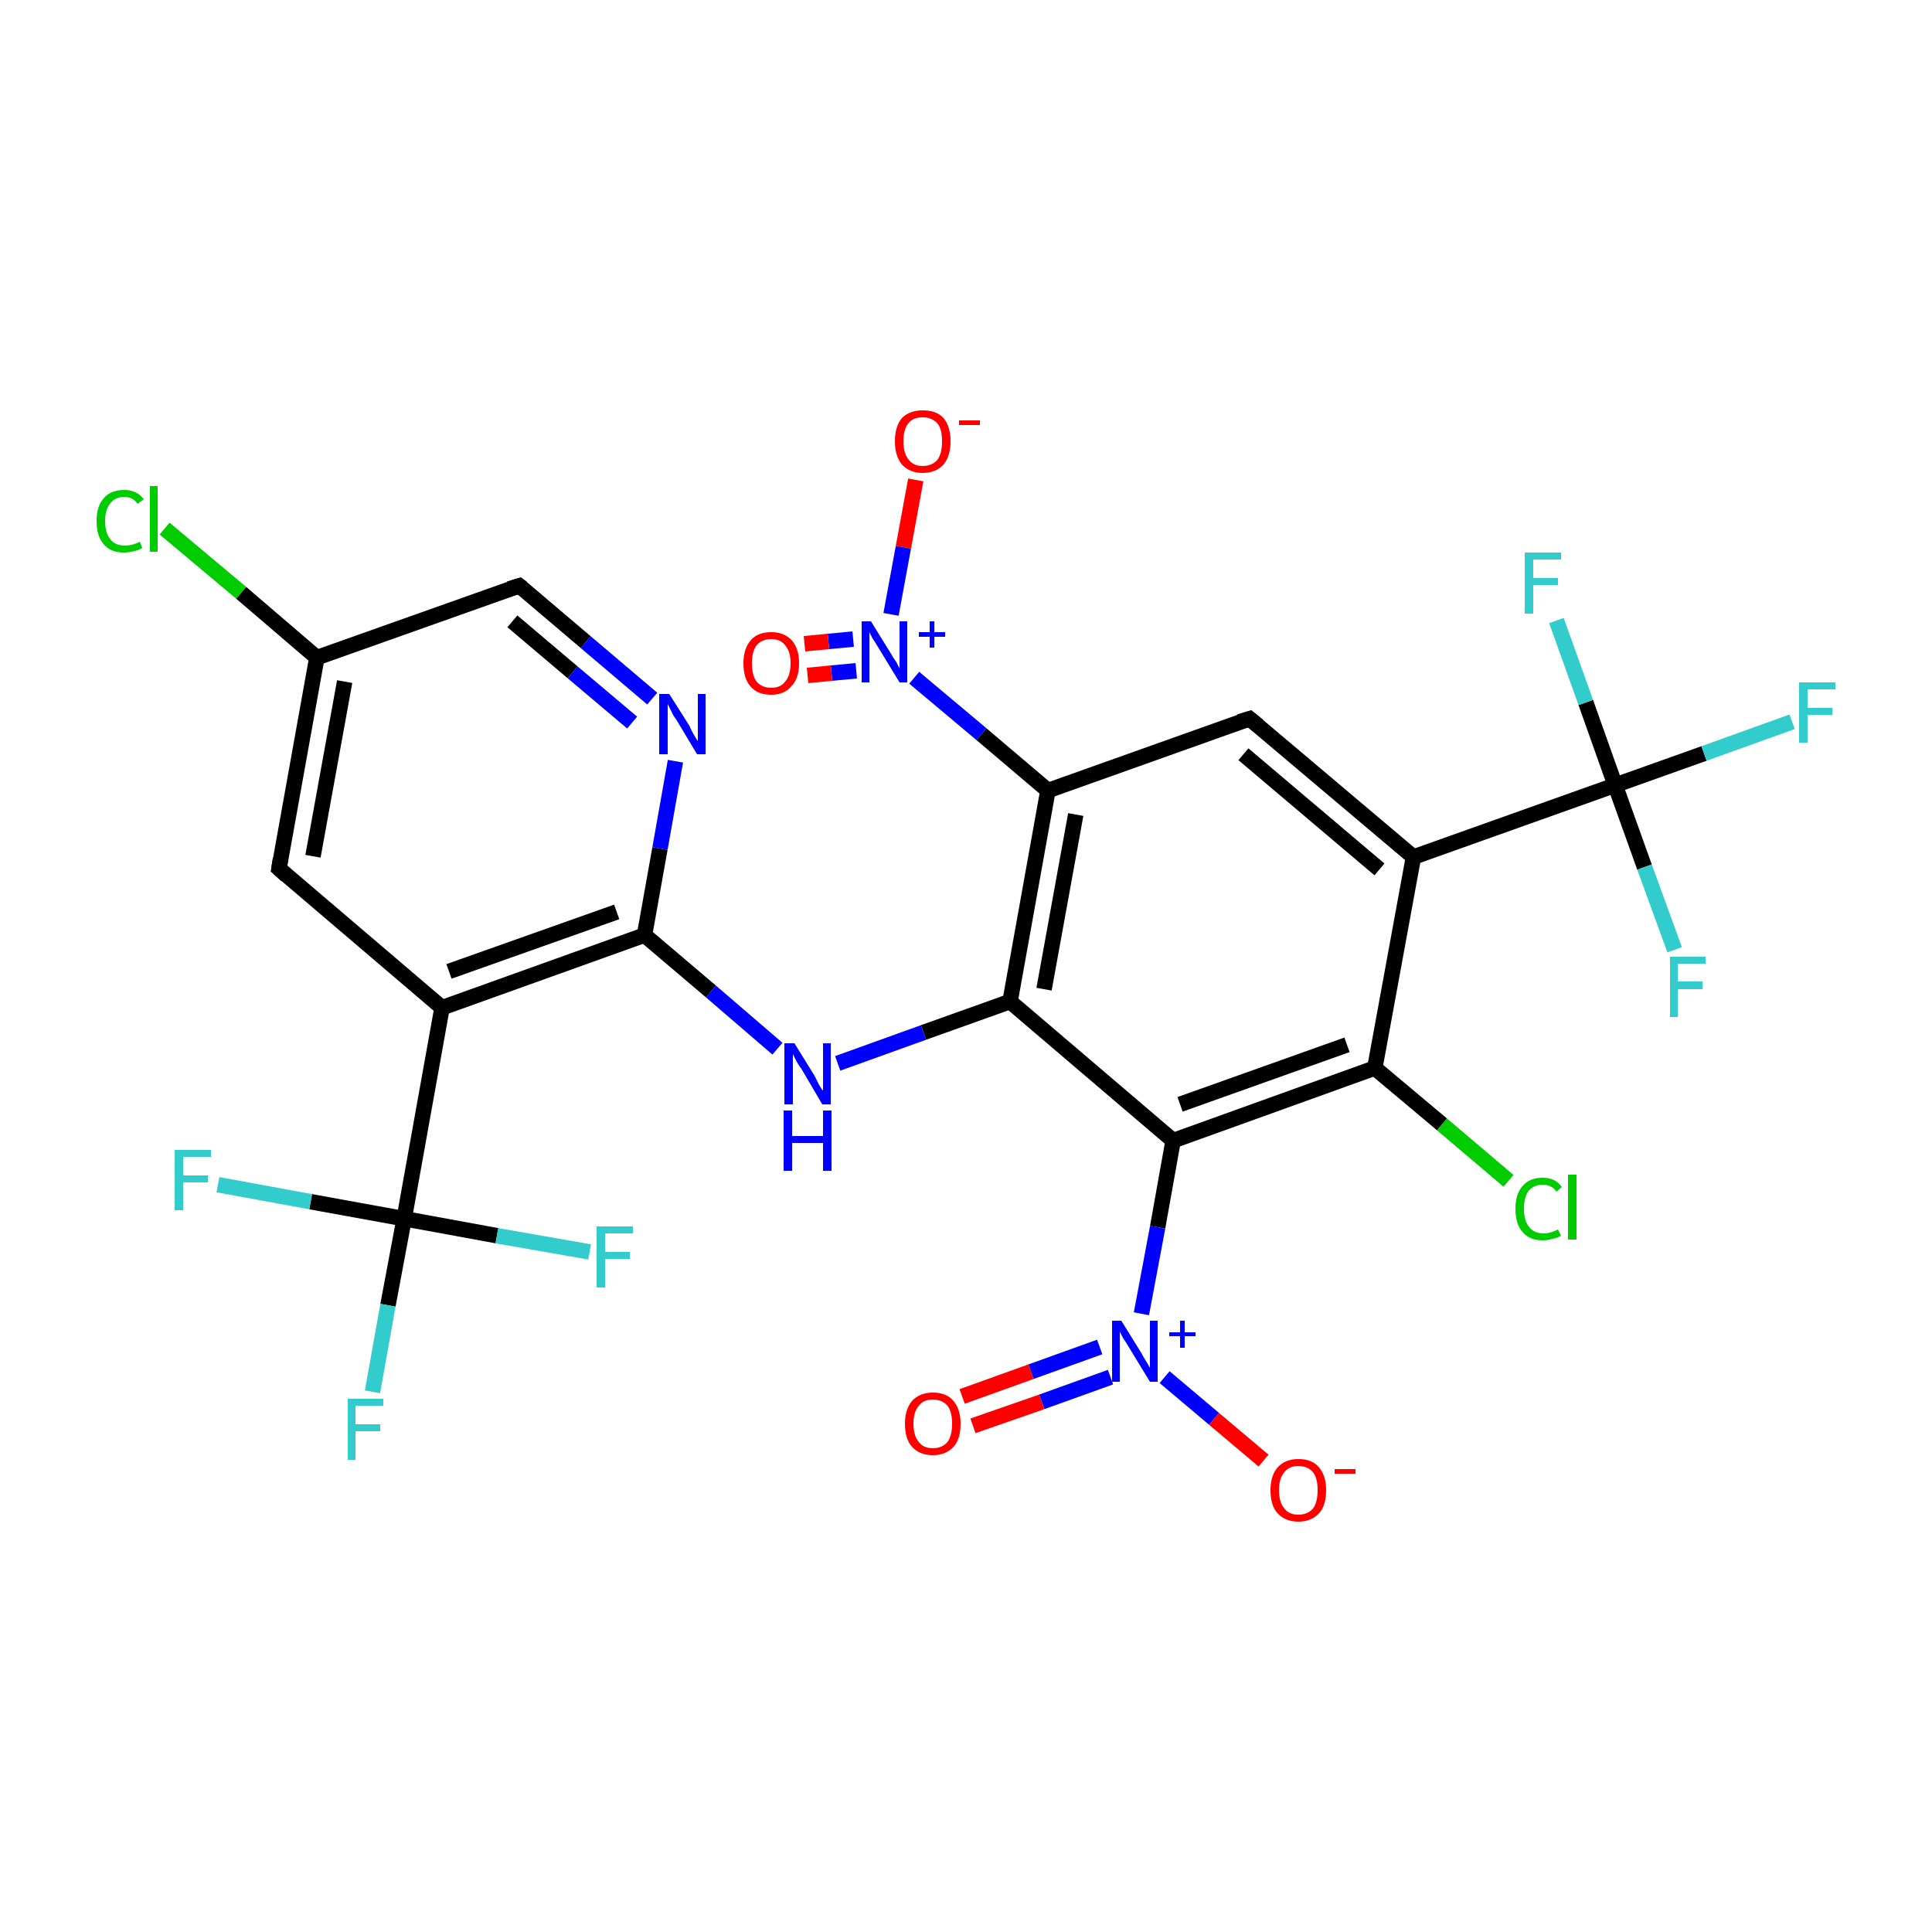 <?xml version='1.0' encoding='iso-8859-1'?>
<svg version='1.1' baseProfile='full'
              xmlns='http://www.w3.org/2000/svg'
                      xmlns:rdkit='http://www.rdkit.org/xml'
                      xmlns:xlink='http://www.w3.org/1999/xlink'
                  xml:space='preserve'
width='250px' height='250px' viewBox='0 0 250 250'>
<!-- END OF HEADER -->
<rect style='opacity:1.0;fill:#FFFFFF;stroke:none' width='250.0' height='250.0' x='0.0' y='0.0'> </rect>
<path class='bond-0 atom-0 atom-3' d='M 36.1,112.4 L 41.0,85.1' style='fill:none;fill-rule:evenodd;stroke:#000000;stroke-width:2.0px;stroke-linecap:butt;stroke-linejoin:miter;stroke-opacity:1' />
<path class='bond-0 atom-0 atom-3' d='M 40.5,110.8 L 44.6,88.2' style='fill:none;fill-rule:evenodd;stroke:#000000;stroke-width:2.0px;stroke-linecap:butt;stroke-linejoin:miter;stroke-opacity:1' />
<path class='bond-1 atom-0 atom-5' d='M 36.1,112.4 L 57.2,130.4' style='fill:none;fill-rule:evenodd;stroke:#000000;stroke-width:2.0px;stroke-linecap:butt;stroke-linejoin:miter;stroke-opacity:1' />
<path class='bond-2 atom-1 atom-4' d='M 161.7,93.0 L 182.9,110.9' style='fill:none;fill-rule:evenodd;stroke:#000000;stroke-width:2.0px;stroke-linecap:butt;stroke-linejoin:miter;stroke-opacity:1' />
<path class='bond-2 atom-1 atom-4' d='M 160.9,97.6 L 178.5,112.5' style='fill:none;fill-rule:evenodd;stroke:#000000;stroke-width:2.0px;stroke-linecap:butt;stroke-linejoin:miter;stroke-opacity:1' />
<path class='bond-3 atom-1 atom-6' d='M 161.7,93.0 L 135.6,102.3' style='fill:none;fill-rule:evenodd;stroke:#000000;stroke-width:2.0px;stroke-linecap:butt;stroke-linejoin:miter;stroke-opacity:1' />
<path class='bond-4 atom-2 atom-3' d='M 67.2,75.8 L 41.0,85.1' style='fill:none;fill-rule:evenodd;stroke:#000000;stroke-width:2.0px;stroke-linecap:butt;stroke-linejoin:miter;stroke-opacity:1' />
<path class='bond-5 atom-2 atom-21' d='M 67.2,75.8 L 75.8,83.1' style='fill:none;fill-rule:evenodd;stroke:#000000;stroke-width:2.0px;stroke-linecap:butt;stroke-linejoin:miter;stroke-opacity:1' />
<path class='bond-5 atom-2 atom-21' d='M 75.8,83.1 L 84.4,90.4' style='fill:none;fill-rule:evenodd;stroke:#0000FF;stroke-width:2.0px;stroke-linecap:butt;stroke-linejoin:miter;stroke-opacity:1' />
<path class='bond-5 atom-2 atom-21' d='M 66.3,80.4 L 74.1,87.0' style='fill:none;fill-rule:evenodd;stroke:#000000;stroke-width:2.0px;stroke-linecap:butt;stroke-linejoin:miter;stroke-opacity:1' />
<path class='bond-5 atom-2 atom-21' d='M 74.1,87.0 L 81.8,93.5' style='fill:none;fill-rule:evenodd;stroke:#0000FF;stroke-width:2.0px;stroke-linecap:butt;stroke-linejoin:miter;stroke-opacity:1' />
<path class='bond-6 atom-3 atom-13' d='M 41.0,85.1 L 31.2,76.7' style='fill:none;fill-rule:evenodd;stroke:#000000;stroke-width:2.0px;stroke-linecap:butt;stroke-linejoin:miter;stroke-opacity:1' />
<path class='bond-6 atom-3 atom-13' d='M 31.2,76.7 L 21.3,68.4' style='fill:none;fill-rule:evenodd;stroke:#00CC00;stroke-width:2.0px;stroke-linecap:butt;stroke-linejoin:miter;stroke-opacity:1' />
<path class='bond-7 atom-4 atom-7' d='M 182.9,110.9 L 177.9,138.2' style='fill:none;fill-rule:evenodd;stroke:#000000;stroke-width:2.0px;stroke-linecap:butt;stroke-linejoin:miter;stroke-opacity:1' />
<path class='bond-8 atom-4 atom-11' d='M 182.9,110.9 L 209.0,101.6' style='fill:none;fill-rule:evenodd;stroke:#000000;stroke-width:2.0px;stroke-linecap:butt;stroke-linejoin:miter;stroke-opacity:1' />
<path class='bond-9 atom-5 atom-10' d='M 57.2,130.4 L 83.4,121.0' style='fill:none;fill-rule:evenodd;stroke:#000000;stroke-width:2.0px;stroke-linecap:butt;stroke-linejoin:miter;stroke-opacity:1' />
<path class='bond-9 atom-5 atom-10' d='M 58.1,125.7 L 79.8,118.0' style='fill:none;fill-rule:evenodd;stroke:#000000;stroke-width:2.0px;stroke-linecap:butt;stroke-linejoin:miter;stroke-opacity:1' />
<path class='bond-10 atom-5 atom-12' d='M 57.2,130.4 L 52.3,157.7' style='fill:none;fill-rule:evenodd;stroke:#000000;stroke-width:2.0px;stroke-linecap:butt;stroke-linejoin:miter;stroke-opacity:1' />
<path class='bond-11 atom-6 atom-8' d='M 135.6,102.3 L 130.7,129.6' style='fill:none;fill-rule:evenodd;stroke:#000000;stroke-width:2.0px;stroke-linecap:butt;stroke-linejoin:miter;stroke-opacity:1' />
<path class='bond-11 atom-6 atom-8' d='M 139.2,105.4 L 135.1,128.0' style='fill:none;fill-rule:evenodd;stroke:#000000;stroke-width:2.0px;stroke-linecap:butt;stroke-linejoin:miter;stroke-opacity:1' />
<path class='bond-12 atom-6 atom-23' d='M 135.6,102.3 L 127.0,95.0' style='fill:none;fill-rule:evenodd;stroke:#000000;stroke-width:2.0px;stroke-linecap:butt;stroke-linejoin:miter;stroke-opacity:1' />
<path class='bond-12 atom-6 atom-23' d='M 127.0,95.0 L 118.3,87.7' style='fill:none;fill-rule:evenodd;stroke:#0000FF;stroke-width:2.0px;stroke-linecap:butt;stroke-linejoin:miter;stroke-opacity:1' />
<path class='bond-13 atom-7 atom-9' d='M 177.9,138.2 L 151.8,147.6' style='fill:none;fill-rule:evenodd;stroke:#000000;stroke-width:2.0px;stroke-linecap:butt;stroke-linejoin:miter;stroke-opacity:1' />
<path class='bond-13 atom-7 atom-9' d='M 174.3,135.2 L 152.7,142.9' style='fill:none;fill-rule:evenodd;stroke:#000000;stroke-width:2.0px;stroke-linecap:butt;stroke-linejoin:miter;stroke-opacity:1' />
<path class='bond-14 atom-7 atom-14' d='M 177.9,138.2 L 186.6,145.5' style='fill:none;fill-rule:evenodd;stroke:#000000;stroke-width:2.0px;stroke-linecap:butt;stroke-linejoin:miter;stroke-opacity:1' />
<path class='bond-14 atom-7 atom-14' d='M 186.6,145.5 L 195.2,152.8' style='fill:none;fill-rule:evenodd;stroke:#00CC00;stroke-width:2.0px;stroke-linecap:butt;stroke-linejoin:miter;stroke-opacity:1' />
<path class='bond-15 atom-8 atom-9' d='M 130.7,129.6 L 151.8,147.6' style='fill:none;fill-rule:evenodd;stroke:#000000;stroke-width:2.0px;stroke-linecap:butt;stroke-linejoin:miter;stroke-opacity:1' />
<path class='bond-16 atom-8 atom-22' d='M 130.7,129.6 L 119.5,133.6' style='fill:none;fill-rule:evenodd;stroke:#000000;stroke-width:2.0px;stroke-linecap:butt;stroke-linejoin:miter;stroke-opacity:1' />
<path class='bond-16 atom-8 atom-22' d='M 119.5,133.6 L 108.4,137.6' style='fill:none;fill-rule:evenodd;stroke:#0000FF;stroke-width:2.0px;stroke-linecap:butt;stroke-linejoin:miter;stroke-opacity:1' />
<path class='bond-17 atom-9 atom-24' d='M 151.8,147.6 L 149.8,158.8' style='fill:none;fill-rule:evenodd;stroke:#000000;stroke-width:2.0px;stroke-linecap:butt;stroke-linejoin:miter;stroke-opacity:1' />
<path class='bond-17 atom-9 atom-24' d='M 149.8,158.8 L 147.7,170.0' style='fill:none;fill-rule:evenodd;stroke:#0000FF;stroke-width:2.0px;stroke-linecap:butt;stroke-linejoin:miter;stroke-opacity:1' />
<path class='bond-18 atom-10 atom-21' d='M 83.4,121.0 L 85.4,109.8' style='fill:none;fill-rule:evenodd;stroke:#000000;stroke-width:2.0px;stroke-linecap:butt;stroke-linejoin:miter;stroke-opacity:1' />
<path class='bond-18 atom-10 atom-21' d='M 85.4,109.8 L 87.4,98.5' style='fill:none;fill-rule:evenodd;stroke:#0000FF;stroke-width:2.0px;stroke-linecap:butt;stroke-linejoin:miter;stroke-opacity:1' />
<path class='bond-19 atom-10 atom-22' d='M 83.4,121.0 L 92.0,128.3' style='fill:none;fill-rule:evenodd;stroke:#000000;stroke-width:2.0px;stroke-linecap:butt;stroke-linejoin:miter;stroke-opacity:1' />
<path class='bond-19 atom-10 atom-22' d='M 92.0,128.3 L 100.6,135.7' style='fill:none;fill-rule:evenodd;stroke:#0000FF;stroke-width:2.0px;stroke-linecap:butt;stroke-linejoin:miter;stroke-opacity:1' />
<path class='bond-20 atom-11 atom-15' d='M 209.0,101.6 L 220.5,97.5' style='fill:none;fill-rule:evenodd;stroke:#000000;stroke-width:2.0px;stroke-linecap:butt;stroke-linejoin:miter;stroke-opacity:1' />
<path class='bond-20 atom-11 atom-15' d='M 220.5,97.5 L 231.9,93.4' style='fill:none;fill-rule:evenodd;stroke:#33CCCC;stroke-width:2.0px;stroke-linecap:butt;stroke-linejoin:miter;stroke-opacity:1' />
<path class='bond-21 atom-11 atom-16' d='M 209.0,101.6 L 212.8,112.2' style='fill:none;fill-rule:evenodd;stroke:#000000;stroke-width:2.0px;stroke-linecap:butt;stroke-linejoin:miter;stroke-opacity:1' />
<path class='bond-21 atom-11 atom-16' d='M 212.8,112.2 L 216.7,122.9' style='fill:none;fill-rule:evenodd;stroke:#33CCCC;stroke-width:2.0px;stroke-linecap:butt;stroke-linejoin:miter;stroke-opacity:1' />
<path class='bond-22 atom-11 atom-17' d='M 209.0,101.6 L 205.2,90.9' style='fill:none;fill-rule:evenodd;stroke:#000000;stroke-width:2.0px;stroke-linecap:butt;stroke-linejoin:miter;stroke-opacity:1' />
<path class='bond-22 atom-11 atom-17' d='M 205.2,90.9 L 201.4,80.3' style='fill:none;fill-rule:evenodd;stroke:#33CCCC;stroke-width:2.0px;stroke-linecap:butt;stroke-linejoin:miter;stroke-opacity:1' />
<path class='bond-23 atom-12 atom-18' d='M 52.3,157.7 L 50.2,168.9' style='fill:none;fill-rule:evenodd;stroke:#000000;stroke-width:2.0px;stroke-linecap:butt;stroke-linejoin:miter;stroke-opacity:1' />
<path class='bond-23 atom-12 atom-18' d='M 50.2,168.9 L 48.2,180.1' style='fill:none;fill-rule:evenodd;stroke:#33CCCC;stroke-width:2.0px;stroke-linecap:butt;stroke-linejoin:miter;stroke-opacity:1' />
<path class='bond-24 atom-12 atom-19' d='M 52.3,157.7 L 40.2,155.5' style='fill:none;fill-rule:evenodd;stroke:#000000;stroke-width:2.0px;stroke-linecap:butt;stroke-linejoin:miter;stroke-opacity:1' />
<path class='bond-24 atom-12 atom-19' d='M 40.2,155.5 L 28.2,153.3' style='fill:none;fill-rule:evenodd;stroke:#33CCCC;stroke-width:2.0px;stroke-linecap:butt;stroke-linejoin:miter;stroke-opacity:1' />
<path class='bond-25 atom-12 atom-20' d='M 52.3,157.7 L 64.3,159.9' style='fill:none;fill-rule:evenodd;stroke:#000000;stroke-width:2.0px;stroke-linecap:butt;stroke-linejoin:miter;stroke-opacity:1' />
<path class='bond-25 atom-12 atom-20' d='M 64.3,159.9 L 76.3,162.0' style='fill:none;fill-rule:evenodd;stroke:#33CCCC;stroke-width:2.0px;stroke-linecap:butt;stroke-linejoin:miter;stroke-opacity:1' />
<path class='bond-26 atom-23 atom-25' d='M 115.3,79.5 L 116.9,70.8' style='fill:none;fill-rule:evenodd;stroke:#0000FF;stroke-width:2.0px;stroke-linecap:butt;stroke-linejoin:miter;stroke-opacity:1' />
<path class='bond-26 atom-23 atom-25' d='M 116.9,70.8 L 118.5,62.1' style='fill:none;fill-rule:evenodd;stroke:#FF0000;stroke-width:2.0px;stroke-linecap:butt;stroke-linejoin:miter;stroke-opacity:1' />
<path class='bond-27 atom-23 atom-26' d='M 110.4,82.7 L 107.2,83.0' style='fill:none;fill-rule:evenodd;stroke:#0000FF;stroke-width:2.0px;stroke-linecap:butt;stroke-linejoin:miter;stroke-opacity:1' />
<path class='bond-27 atom-23 atom-26' d='M 107.2,83.0 L 104.1,83.3' style='fill:none;fill-rule:evenodd;stroke:#FF0000;stroke-width:2.0px;stroke-linecap:butt;stroke-linejoin:miter;stroke-opacity:1' />
<path class='bond-27 atom-23 atom-26' d='M 110.8,86.8 L 107.6,87.1' style='fill:none;fill-rule:evenodd;stroke:#0000FF;stroke-width:2.0px;stroke-linecap:butt;stroke-linejoin:miter;stroke-opacity:1' />
<path class='bond-27 atom-23 atom-26' d='M 107.6,87.1 L 104.5,87.4' style='fill:none;fill-rule:evenodd;stroke:#FF0000;stroke-width:2.0px;stroke-linecap:butt;stroke-linejoin:miter;stroke-opacity:1' />
<path class='bond-28 atom-24 atom-27' d='M 150.7,178.2 L 157.1,183.6' style='fill:none;fill-rule:evenodd;stroke:#0000FF;stroke-width:2.0px;stroke-linecap:butt;stroke-linejoin:miter;stroke-opacity:1' />
<path class='bond-28 atom-24 atom-27' d='M 157.1,183.6 L 163.5,189.0' style='fill:none;fill-rule:evenodd;stroke:#FF0000;stroke-width:2.0px;stroke-linecap:butt;stroke-linejoin:miter;stroke-opacity:1' />
<path class='bond-29 atom-24 atom-28' d='M 142.3,174.3 L 133.4,177.5' style='fill:none;fill-rule:evenodd;stroke:#0000FF;stroke-width:2.0px;stroke-linecap:butt;stroke-linejoin:miter;stroke-opacity:1' />
<path class='bond-29 atom-24 atom-28' d='M 133.4,177.5 L 124.5,180.7' style='fill:none;fill-rule:evenodd;stroke:#FF0000;stroke-width:2.0px;stroke-linecap:butt;stroke-linejoin:miter;stroke-opacity:1' />
<path class='bond-29 atom-24 atom-28' d='M 143.7,178.2 L 134.8,181.4' style='fill:none;fill-rule:evenodd;stroke:#0000FF;stroke-width:2.0px;stroke-linecap:butt;stroke-linejoin:miter;stroke-opacity:1' />
<path class='bond-29 atom-24 atom-28' d='M 134.8,181.4 L 125.9,184.5' style='fill:none;fill-rule:evenodd;stroke:#FF0000;stroke-width:2.0px;stroke-linecap:butt;stroke-linejoin:miter;stroke-opacity:1' />
<path d='M 36.3,111.1 L 36.1,112.4 L 37.1,113.3' style='fill:none;stroke:#000000;stroke-width:2.0px;stroke-linecap:butt;stroke-linejoin:miter;stroke-opacity:1;' />
<path d='M 162.8,93.9 L 161.7,93.0 L 160.4,93.4' style='fill:none;stroke:#000000;stroke-width:2.0px;stroke-linecap:butt;stroke-linejoin:miter;stroke-opacity:1;' />
<path d='M 65.9,76.2 L 67.2,75.8 L 67.6,76.1' style='fill:none;stroke:#000000;stroke-width:2.0px;stroke-linecap:butt;stroke-linejoin:miter;stroke-opacity:1;' />
<path class='atom-13' d='M 12.5 67.4
Q 12.5 65.5, 13.4 64.5
Q 14.3 63.4, 16.1 63.4
Q 17.7 63.4, 18.6 64.6
L 17.8 65.2
Q 17.2 64.3, 16.1 64.3
Q 14.9 64.3, 14.3 65.1
Q 13.6 65.9, 13.6 67.4
Q 13.6 69.0, 14.3 69.8
Q 14.9 70.6, 16.2 70.6
Q 17.1 70.6, 18.1 70.1
L 18.4 70.9
Q 18.0 71.2, 17.4 71.3
Q 16.7 71.5, 16.0 71.5
Q 14.3 71.5, 13.4 70.4
Q 12.5 69.4, 12.5 67.4
' fill='#00CC00'/>
<path class='atom-13' d='M 19.4 62.9
L 20.4 62.9
L 20.4 71.4
L 19.4 71.4
L 19.4 62.9
' fill='#00CC00'/>
<path class='atom-14' d='M 196.1 156.4
Q 196.1 154.5, 197.0 153.5
Q 197.9 152.4, 199.6 152.4
Q 201.3 152.4, 202.1 153.6
L 201.4 154.2
Q 200.8 153.3, 199.6 153.3
Q 198.5 153.3, 197.8 154.1
Q 197.2 154.9, 197.2 156.4
Q 197.2 158.0, 197.9 158.8
Q 198.5 159.6, 199.8 159.6
Q 200.6 159.6, 201.6 159.1
L 202.0 159.9
Q 201.5 160.2, 200.9 160.3
Q 200.3 160.5, 199.6 160.5
Q 197.9 160.5, 197.0 159.4
Q 196.1 158.4, 196.1 156.4
' fill='#00CC00'/>
<path class='atom-14' d='M 202.9 152.0
L 204.0 152.0
L 204.0 160.4
L 202.9 160.4
L 202.9 152.0
' fill='#00CC00'/>
<path class='atom-15' d='M 232.8 88.3
L 237.5 88.3
L 237.5 89.2
L 233.9 89.2
L 233.9 91.6
L 237.1 91.6
L 237.1 92.5
L 233.9 92.5
L 233.9 96.1
L 232.8 96.1
L 232.8 88.3
' fill='#33CCCC'/>
<path class='atom-16' d='M 216.1 123.8
L 220.7 123.8
L 220.7 124.7
L 217.1 124.7
L 217.1 127.0
L 220.3 127.0
L 220.3 128.0
L 217.1 128.0
L 217.1 131.6
L 216.1 131.6
L 216.1 123.8
' fill='#33CCCC'/>
<path class='atom-17' d='M 197.3 71.5
L 202.0 71.5
L 202.0 72.4
L 198.4 72.4
L 198.4 74.8
L 201.6 74.8
L 201.6 75.7
L 198.4 75.7
L 198.4 79.4
L 197.3 79.4
L 197.3 71.5
' fill='#33CCCC'/>
<path class='atom-18' d='M 45.0 181.0
L 49.6 181.0
L 49.6 181.9
L 46.0 181.9
L 46.0 184.3
L 49.2 184.3
L 49.2 185.2
L 46.0 185.2
L 46.0 188.9
L 45.0 188.9
L 45.0 181.0
' fill='#33CCCC'/>
<path class='atom-19' d='M 22.6 148.8
L 27.3 148.8
L 27.3 149.7
L 23.7 149.7
L 23.7 152.1
L 26.9 152.1
L 26.9 153.0
L 23.7 153.0
L 23.7 156.6
L 22.6 156.6
L 22.6 148.8
' fill='#33CCCC'/>
<path class='atom-20' d='M 77.2 158.7
L 81.9 158.7
L 81.9 159.6
L 78.3 159.6
L 78.3 162.0
L 81.5 162.0
L 81.5 162.9
L 78.3 162.9
L 78.3 166.6
L 77.2 166.6
L 77.2 158.7
' fill='#33CCCC'/>
<path class='atom-21' d='M 86.6 89.8
L 89.2 93.9
Q 89.4 94.4, 89.8 95.1
Q 90.2 95.8, 90.3 95.9
L 90.3 89.8
L 91.3 89.8
L 91.3 97.6
L 90.2 97.6
L 87.5 93.1
Q 87.1 92.6, 86.8 91.9
Q 86.5 91.3, 86.4 91.1
L 86.4 97.6
L 85.3 97.6
L 85.3 89.8
L 86.6 89.8
' fill='#0000FF'/>
<path class='atom-22' d='M 102.8 135.0
L 105.4 139.2
Q 105.6 139.6, 106.0 140.4
Q 106.4 141.1, 106.5 141.1
L 106.5 135.0
L 107.5 135.0
L 107.5 142.9
L 106.4 142.9
L 103.7 138.3
Q 103.3 137.8, 103.0 137.2
Q 102.7 136.6, 102.6 136.4
L 102.6 142.9
L 101.5 142.9
L 101.5 135.0
L 102.8 135.0
' fill='#0000FF'/>
<path class='atom-22' d='M 101.4 143.7
L 102.5 143.7
L 102.5 147.0
L 106.5 147.0
L 106.5 143.7
L 107.6 143.7
L 107.6 151.5
L 106.5 151.5
L 106.5 147.9
L 102.5 147.9
L 102.5 151.5
L 101.4 151.5
L 101.4 143.7
' fill='#0000FF'/>
<path class='atom-23' d='M 112.7 80.4
L 115.3 84.6
Q 115.5 85.0, 116.0 85.7
Q 116.4 86.5, 116.4 86.5
L 116.4 80.4
L 117.4 80.4
L 117.4 88.3
L 116.4 88.3
L 113.6 83.7
Q 113.3 83.2, 112.9 82.6
Q 112.6 82.0, 112.5 81.8
L 112.5 88.3
L 111.5 88.3
L 111.5 80.4
L 112.7 80.4
' fill='#0000FF'/>
<path class='atom-23' d='M 118.9 81.8
L 120.3 81.8
L 120.3 80.4
L 120.9 80.4
L 120.9 81.8
L 122.3 81.8
L 122.3 82.4
L 120.9 82.4
L 120.9 83.8
L 120.3 83.8
L 120.3 82.4
L 118.9 82.4
L 118.9 81.8
' fill='#0000FF'/>
<path class='atom-24' d='M 145.1 170.9
L 147.7 175.1
Q 147.9 175.5, 148.4 176.3
Q 148.8 177.0, 148.8 177.0
L 148.8 170.9
L 149.8 170.9
L 149.8 178.8
L 148.8 178.8
L 146.0 174.2
Q 145.7 173.7, 145.3 173.1
Q 145.0 172.5, 144.9 172.3
L 144.9 178.8
L 143.9 178.8
L 143.9 170.9
L 145.1 170.9
' fill='#0000FF'/>
<path class='atom-24' d='M 151.3 172.4
L 152.7 172.4
L 152.7 170.9
L 153.3 170.9
L 153.3 172.4
L 154.7 172.4
L 154.7 172.9
L 153.3 172.9
L 153.3 174.4
L 152.7 174.4
L 152.7 172.9
L 151.3 172.9
L 151.3 172.4
' fill='#0000FF'/>
<path class='atom-25' d='M 115.8 57.1
Q 115.8 55.2, 116.7 54.1
Q 117.7 53.1, 119.4 53.1
Q 121.2 53.1, 122.1 54.1
Q 123.0 55.2, 123.0 57.1
Q 123.0 59.0, 122.1 60.1
Q 121.1 61.2, 119.4 61.2
Q 117.7 61.2, 116.7 60.1
Q 115.8 59.0, 115.8 57.1
M 119.4 60.3
Q 120.6 60.3, 121.3 59.5
Q 121.9 58.7, 121.9 57.1
Q 121.9 55.5, 121.3 54.8
Q 120.6 54.0, 119.4 54.0
Q 118.2 54.0, 117.6 54.7
Q 116.9 55.5, 116.9 57.1
Q 116.9 58.7, 117.6 59.5
Q 118.2 60.3, 119.4 60.3
' fill='#FF0000'/>
<path class='atom-25' d='M 124.1 54.4
L 126.8 54.4
L 126.8 55.0
L 124.1 55.0
L 124.1 54.4
' fill='#FF0000'/>
<path class='atom-26' d='M 96.2 85.8
Q 96.2 84.0, 97.1 82.9
Q 98.0 81.8, 99.8 81.8
Q 101.5 81.8, 102.5 82.9
Q 103.4 84.0, 103.4 85.8
Q 103.4 87.8, 102.4 88.8
Q 101.5 89.9, 99.8 89.9
Q 98.0 89.9, 97.1 88.8
Q 96.2 87.8, 96.2 85.8
M 99.8 89.0
Q 101.0 89.0, 101.6 88.2
Q 102.3 87.4, 102.3 85.8
Q 102.3 84.3, 101.6 83.5
Q 101.0 82.7, 99.8 82.7
Q 98.6 82.7, 97.9 83.5
Q 97.3 84.3, 97.3 85.8
Q 97.3 87.4, 97.9 88.2
Q 98.6 89.0, 99.8 89.0
' fill='#FF0000'/>
<path class='atom-27' d='M 164.4 192.8
Q 164.4 191.0, 165.3 189.9
Q 166.3 188.8, 168.0 188.8
Q 169.8 188.8, 170.7 189.9
Q 171.6 191.0, 171.6 192.8
Q 171.6 194.8, 170.7 195.8
Q 169.7 196.9, 168.0 196.9
Q 166.3 196.9, 165.3 195.8
Q 164.4 194.8, 164.4 192.8
M 168.0 196.0
Q 169.2 196.0, 169.9 195.2
Q 170.5 194.4, 170.5 192.8
Q 170.5 191.3, 169.9 190.5
Q 169.2 189.7, 168.0 189.7
Q 166.8 189.7, 166.2 190.5
Q 165.5 191.3, 165.5 192.8
Q 165.5 194.4, 166.2 195.2
Q 166.8 196.0, 168.0 196.0
' fill='#FF0000'/>
<path class='atom-27' d='M 172.7 190.1
L 175.4 190.1
L 175.4 190.7
L 172.7 190.7
L 172.7 190.1
' fill='#FF0000'/>
<path class='atom-28' d='M 117.1 184.2
Q 117.1 182.4, 118.0 181.3
Q 119.0 180.2, 120.7 180.2
Q 122.5 180.2, 123.4 181.3
Q 124.3 182.4, 124.3 184.2
Q 124.3 186.2, 123.4 187.2
Q 122.4 188.3, 120.7 188.3
Q 119.0 188.3, 118.0 187.2
Q 117.1 186.2, 117.1 184.2
M 120.7 187.4
Q 121.9 187.4, 122.6 186.6
Q 123.2 185.8, 123.2 184.2
Q 123.2 182.7, 122.6 181.9
Q 121.9 181.1, 120.7 181.1
Q 119.5 181.1, 118.9 181.9
Q 118.2 182.7, 118.2 184.2
Q 118.2 185.8, 118.9 186.6
Q 119.5 187.4, 120.7 187.4
' fill='#FF0000'/>
</svg>
